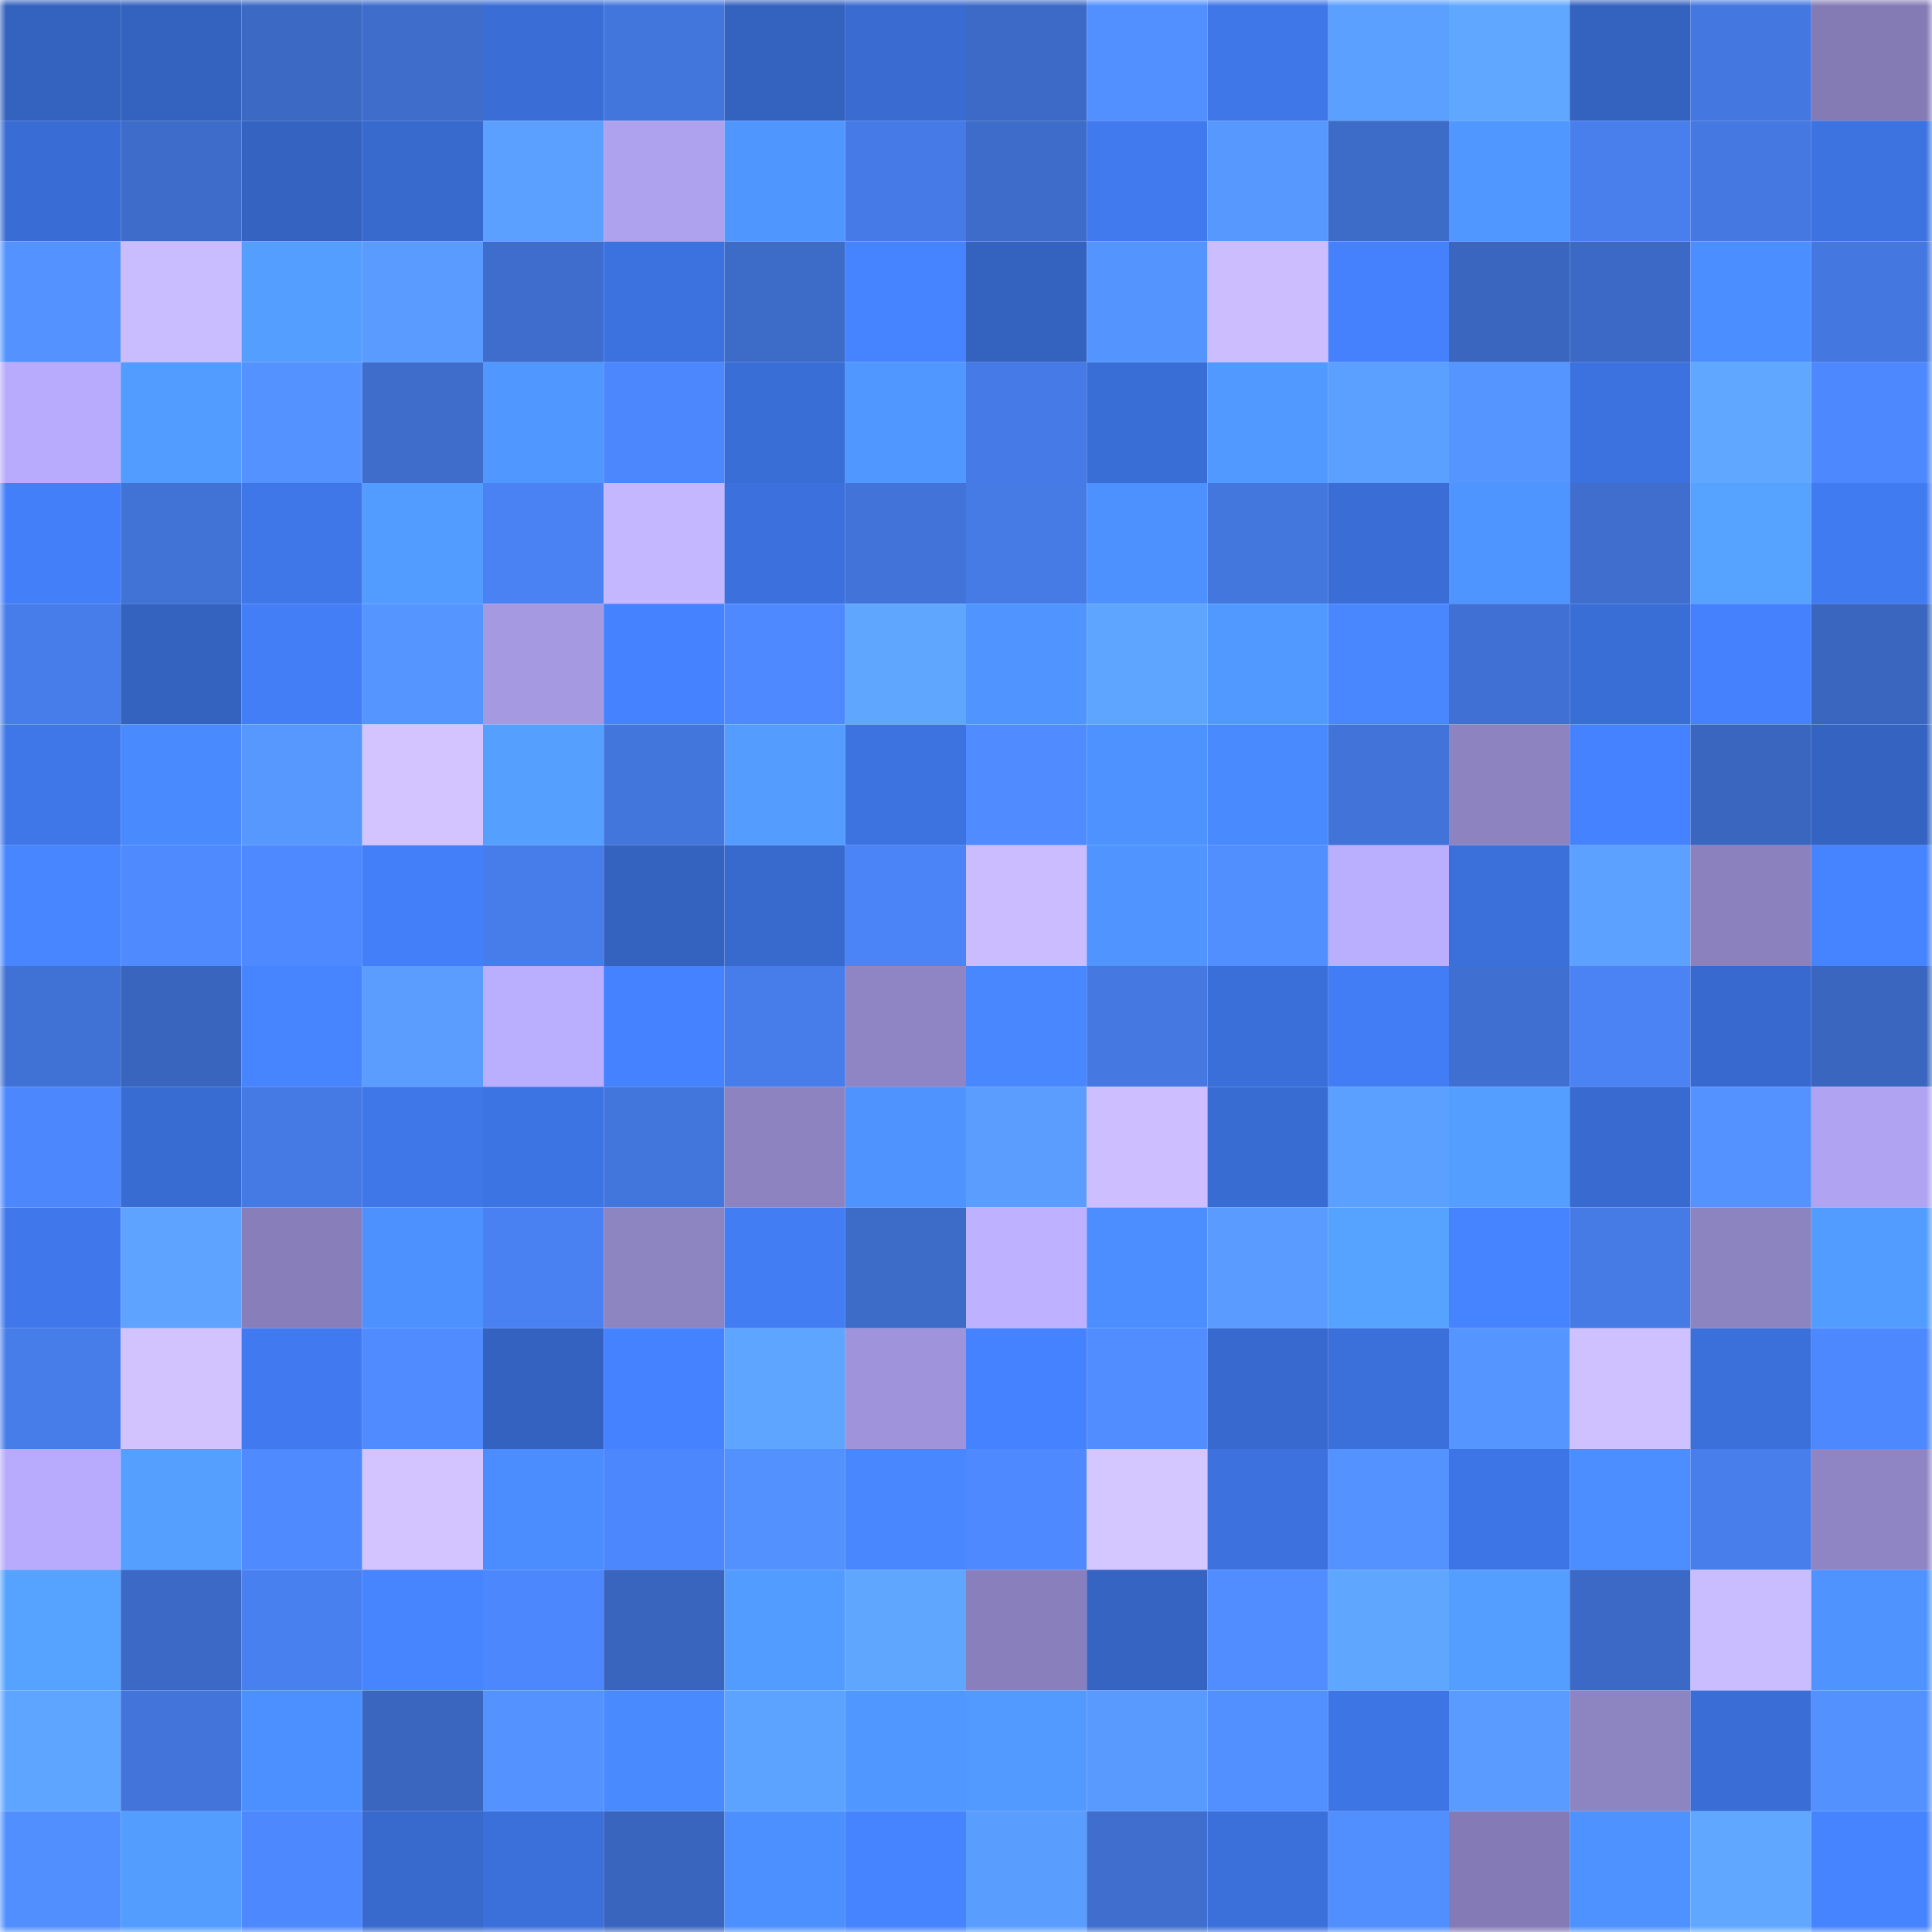 <svg viewBox="0 0 160 160" fill="none" role="img" xmlns="http://www.w3.org/2000/svg" width="240" height="240" name="basenames%2C99988.base.eth"><mask id="758407258" mask-type="alpha" maskUnits="userSpaceOnUse" x="0" y="0" width="160" height="160"><rect width="160" height="160" fill="#FFFFFF"></rect></mask><g mask="url(#758407258)"><rect x="0" y="0" width="10" height="10" fill="#3462bf"></rect><rect x="10" y="0" width="10" height="10" fill="#3462bf"></rect><rect x="20" y="0" width="10" height="10" fill="#3c69c4"></rect><rect x="30" y="0" width="10" height="10" fill="#3e6dcc"></rect><rect x="40" y="0" width="10" height="10" fill="#3a6dd6"></rect><rect x="50" y="0" width="10" height="10" fill="#4376dd"></rect><rect x="60" y="0" width="10" height="10" fill="#3462bf"></rect><rect x="70" y="0" width="10" height="10" fill="#396bd1"></rect><rect x="80" y="0" width="10" height="10" fill="#3d6ac7"></rect><rect x="90" y="0" width="10" height="10" fill="#5290ff"></rect><rect x="100" y="0" width="10" height="10" fill="#3f77e9"></rect><rect x="110" y="0" width="10" height="10" fill="#5b9fff"></rect><rect x="120" y="0" width="10" height="10" fill="#60a8ff"></rect><rect x="130" y="0" width="10" height="10" fill="#3462bf"></rect><rect x="140" y="0" width="10" height="10" fill="#4478e0"></rect><rect x="150" y="0" width="10" height="10" fill="#847bb5"></rect><rect x="0" y="10" width="10" height="10" fill="#396cd4"></rect><rect x="10" y="10" width="10" height="10" fill="#3d6cca"></rect><rect x="20" y="10" width="10" height="10" fill="#3463c2"></rect><rect x="30" y="10" width="10" height="10" fill="#3869cd"></rect><rect x="40" y="10" width="10" height="10" fill="#5b9fff"></rect><rect x="50" y="10" width="10" height="10" fill="#aea2ef"></rect><rect x="60" y="10" width="10" height="10" fill="#5096ff"></rect><rect x="70" y="10" width="10" height="10" fill="#467be7"></rect><rect x="80" y="10" width="10" height="10" fill="#3d6cca"></rect><rect x="90" y="10" width="10" height="10" fill="#417aef"></rect><rect x="100" y="10" width="10" height="10" fill="#5798ff"></rect><rect x="110" y="10" width="10" height="10" fill="#3d6bc8"></rect><rect x="120" y="10" width="10" height="10" fill="#5098ff"></rect><rect x="130" y="10" width="10" height="10" fill="#487fed"></rect><rect x="140" y="10" width="10" height="10" fill="#4578e1"></rect><rect x="150" y="10" width="10" height="10" fill="#3d73e1"></rect><rect x="0" y="20" width="10" height="10" fill="#5493ff"></rect><rect x="10" y="20" width="10" height="10" fill="#c9bcff"></rect><rect x="20" y="20" width="10" height="10" fill="#549eff"></rect><rect x="30" y="20" width="10" height="10" fill="#599bff"></rect><rect x="40" y="20" width="10" height="10" fill="#3e6dcd"></rect><rect x="50" y="20" width="10" height="10" fill="#3c72df"></rect><rect x="60" y="20" width="10" height="10" fill="#3d6bc8"></rect><rect x="70" y="20" width="10" height="10" fill="#4683ff"></rect><rect x="80" y="20" width="10" height="10" fill="#3462bf"></rect><rect x="90" y="20" width="10" height="10" fill="#5494ff"></rect><rect x="100" y="20" width="10" height="10" fill="#cbbdff"></rect><rect x="110" y="20" width="10" height="10" fill="#4581fd"></rect><rect x="120" y="20" width="10" height="10" fill="#3a66c0"></rect><rect x="130" y="20" width="10" height="10" fill="#3c69c6"></rect><rect x="140" y="20" width="10" height="10" fill="#4b8eff"></rect><rect x="150" y="20" width="10" height="10" fill="#4477df"></rect><rect x="0" y="30" width="10" height="10" fill="#b8abfd"></rect><rect x="10" y="30" width="10" height="10" fill="#529bff"></rect><rect x="20" y="30" width="10" height="10" fill="#5493ff"></rect><rect x="30" y="30" width="10" height="10" fill="#3e6dcc"></rect><rect x="40" y="30" width="10" height="10" fill="#5097ff"></rect><rect x="50" y="30" width="10" height="10" fill="#4d87fd"></rect><rect x="60" y="30" width="10" height="10" fill="#3a6ed7"></rect><rect x="70" y="30" width="10" height="10" fill="#5098ff"></rect><rect x="80" y="30" width="10" height="10" fill="#467be7"></rect><rect x="90" y="30" width="10" height="10" fill="#3a6ed7"></rect><rect x="100" y="30" width="10" height="10" fill="#5199ff"></rect><rect x="110" y="30" width="10" height="10" fill="#5b9fff"></rect><rect x="120" y="30" width="10" height="10" fill="#5595ff"></rect><rect x="130" y="30" width="10" height="10" fill="#3c72df"></rect><rect x="140" y="30" width="10" height="10" fill="#60a8ff"></rect><rect x="150" y="30" width="10" height="10" fill="#4e88ff"></rect><rect x="0" y="40" width="10" height="10" fill="#447ffa"></rect><rect x="10" y="40" width="10" height="10" fill="#4172d6"></rect><rect x="20" y="40" width="10" height="10" fill="#3f76e8"></rect><rect x="30" y="40" width="10" height="10" fill="#539cff"></rect><rect x="40" y="40" width="10" height="10" fill="#4a82f3"></rect><rect x="50" y="40" width="10" height="10" fill="#c4b6ff"></rect><rect x="60" y="40" width="10" height="10" fill="#3c70dc"></rect><rect x="70" y="40" width="10" height="10" fill="#4273d8"></rect><rect x="80" y="40" width="10" height="10" fill="#467be6"></rect><rect x="90" y="40" width="10" height="10" fill="#4d90ff"></rect><rect x="100" y="40" width="10" height="10" fill="#4477de"></rect><rect x="110" y="40" width="10" height="10" fill="#3a6dd5"></rect><rect x="120" y="40" width="10" height="10" fill="#4f95ff"></rect><rect x="130" y="40" width="10" height="10" fill="#3f6ece"></rect><rect x="140" y="40" width="10" height="10" fill="#56a2ff"></rect><rect x="150" y="40" width="10" height="10" fill="#417bf1"></rect><rect x="0" y="50" width="10" height="10" fill="#477dea"></rect><rect x="10" y="50" width="10" height="10" fill="#3462bf"></rect><rect x="20" y="50" width="10" height="10" fill="#437ef6"></rect><rect x="30" y="50" width="10" height="10" fill="#5595ff"></rect><rect x="40" y="50" width="10" height="10" fill="#a599e2"></rect><rect x="50" y="50" width="10" height="10" fill="#4582ff"></rect><rect x="60" y="50" width="10" height="10" fill="#4e89ff"></rect><rect x="70" y="50" width="10" height="10" fill="#5fa6ff"></rect><rect x="80" y="50" width="10" height="10" fill="#4f94ff"></rect><rect x="90" y="50" width="10" height="10" fill="#5ea5ff"></rect><rect x="100" y="50" width="10" height="10" fill="#5199ff"></rect><rect x="110" y="50" width="10" height="10" fill="#4887ff"></rect><rect x="120" y="50" width="10" height="10" fill="#4070d3"></rect><rect x="130" y="50" width="10" height="10" fill="#3a6ed7"></rect><rect x="140" y="50" width="10" height="10" fill="#4581fd"></rect><rect x="150" y="50" width="10" height="10" fill="#3a66c0"></rect><rect x="0" y="60" width="10" height="10" fill="#3f76e8"></rect><rect x="10" y="60" width="10" height="10" fill="#498aff"></rect><rect x="20" y="60" width="10" height="10" fill="#5798ff"></rect><rect x="30" y="60" width="10" height="10" fill="#d3c4ff"></rect><rect x="40" y="60" width="10" height="10" fill="#55a0ff"></rect><rect x="50" y="60" width="10" height="10" fill="#4376dd"></rect><rect x="60" y="60" width="10" height="10" fill="#549dff"></rect><rect x="70" y="60" width="10" height="10" fill="#3d73e1"></rect><rect x="80" y="60" width="10" height="10" fill="#508cff"></rect><rect x="90" y="60" width="10" height="10" fill="#4e92ff"></rect><rect x="100" y="60" width="10" height="10" fill="#498aff"></rect><rect x="110" y="60" width="10" height="10" fill="#4273d8"></rect><rect x="120" y="60" width="10" height="10" fill="#8d83c1"></rect><rect x="130" y="60" width="10" height="10" fill="#4582ff"></rect><rect x="140" y="60" width="10" height="10" fill="#3a66bf"></rect><rect x="150" y="60" width="10" height="10" fill="#3463c1"></rect><rect x="0" y="70" width="10" height="10" fill="#4786ff"></rect><rect x="10" y="70" width="10" height="10" fill="#4f8bff"></rect><rect x="20" y="70" width="10" height="10" fill="#4e89ff"></rect><rect x="30" y="70" width="10" height="10" fill="#437ff9"></rect><rect x="40" y="70" width="10" height="10" fill="#477deb"></rect><rect x="50" y="70" width="10" height="10" fill="#3462bf"></rect><rect x="60" y="70" width="10" height="10" fill="#3869cd"></rect><rect x="70" y="70" width="10" height="10" fill="#4b84f7"></rect><rect x="80" y="70" width="10" height="10" fill="#cabcff"></rect><rect x="90" y="70" width="10" height="10" fill="#4f94ff"></rect><rect x="100" y="70" width="10" height="10" fill="#518eff"></rect><rect x="110" y="70" width="10" height="10" fill="#baaeff"></rect><rect x="120" y="70" width="10" height="10" fill="#3b70db"></rect><rect x="130" y="70" width="10" height="10" fill="#5ca1ff"></rect><rect x="140" y="70" width="10" height="10" fill="#8b81be"></rect><rect x="150" y="70" width="10" height="10" fill="#4683ff"></rect><rect x="0" y="80" width="10" height="10" fill="#4071d4"></rect><rect x="10" y="80" width="10" height="10" fill="#3a65be"></rect><rect x="20" y="80" width="10" height="10" fill="#4685ff"></rect><rect x="30" y="80" width="10" height="10" fill="#5a9dff"></rect><rect x="40" y="80" width="10" height="10" fill="#baaeff"></rect><rect x="50" y="80" width="10" height="10" fill="#4582ff"></rect><rect x="60" y="80" width="10" height="10" fill="#477dea"></rect><rect x="70" y="80" width="10" height="10" fill="#8f85c4"></rect><rect x="80" y="80" width="10" height="10" fill="#4887ff"></rect><rect x="90" y="80" width="10" height="10" fill="#4578e1"></rect><rect x="100" y="80" width="10" height="10" fill="#3a6ed8"></rect><rect x="110" y="80" width="10" height="10" fill="#427df5"></rect><rect x="120" y="80" width="10" height="10" fill="#3f6fd0"></rect><rect x="130" y="80" width="10" height="10" fill="#4b83f5"></rect><rect x="140" y="80" width="10" height="10" fill="#3869ce"></rect><rect x="150" y="80" width="10" height="10" fill="#3a66c0"></rect><rect x="0" y="90" width="10" height="10" fill="#4d87fd"></rect><rect x="10" y="90" width="10" height="10" fill="#396cd3"></rect><rect x="20" y="90" width="10" height="10" fill="#4579e3"></rect><rect x="30" y="90" width="10" height="10" fill="#3f77e9"></rect><rect x="40" y="90" width="10" height="10" fill="#3d74e3"></rect><rect x="50" y="90" width="10" height="10" fill="#4376dd"></rect><rect x="60" y="90" width="10" height="10" fill="#8d83c1"></rect><rect x="70" y="90" width="10" height="10" fill="#4e93ff"></rect><rect x="80" y="90" width="10" height="10" fill="#5a9dff"></rect><rect x="90" y="90" width="10" height="10" fill="#ccbeff"></rect><rect x="100" y="90" width="10" height="10" fill="#396cd3"></rect><rect x="110" y="90" width="10" height="10" fill="#5b9fff"></rect><rect x="120" y="90" width="10" height="10" fill="#549eff"></rect><rect x="130" y="90" width="10" height="10" fill="#386acf"></rect><rect x="140" y="90" width="10" height="10" fill="#5392ff"></rect><rect x="150" y="90" width="10" height="10" fill="#b0a3f1"></rect><rect x="0" y="100" width="10" height="10" fill="#4078ec"></rect><rect x="10" y="100" width="10" height="10" fill="#5da3ff"></rect><rect x="20" y="100" width="10" height="10" fill="#887eba"></rect><rect x="30" y="100" width="10" height="10" fill="#4d91ff"></rect><rect x="40" y="100" width="10" height="10" fill="#4a81f2"></rect><rect x="50" y="100" width="10" height="10" fill="#8d84c2"></rect><rect x="60" y="100" width="10" height="10" fill="#427df4"></rect><rect x="70" y="100" width="10" height="10" fill="#3d6bc8"></rect><rect x="80" y="100" width="10" height="10" fill="#beb1ff"></rect><rect x="90" y="100" width="10" height="10" fill="#4c8eff"></rect><rect x="100" y="100" width="10" height="10" fill="#599bff"></rect><rect x="110" y="100" width="10" height="10" fill="#56a2ff"></rect><rect x="120" y="100" width="10" height="10" fill="#4684ff"></rect><rect x="130" y="100" width="10" height="10" fill="#467ae5"></rect><rect x="140" y="100" width="10" height="10" fill="#8c83c1"></rect><rect x="150" y="100" width="10" height="10" fill="#539cff"></rect><rect x="0" y="110" width="10" height="10" fill="#477de9"></rect><rect x="10" y="110" width="10" height="10" fill="#d2c3ff"></rect><rect x="20" y="110" width="10" height="10" fill="#417af0"></rect><rect x="30" y="110" width="10" height="10" fill="#508cff"></rect><rect x="40" y="110" width="10" height="10" fill="#3462c0"></rect><rect x="50" y="110" width="10" height="10" fill="#4582ff"></rect><rect x="60" y="110" width="10" height="10" fill="#5ea5ff"></rect><rect x="70" y="110" width="10" height="10" fill="#9f94db"></rect><rect x="80" y="110" width="10" height="10" fill="#4582ff"></rect><rect x="90" y="110" width="10" height="10" fill="#518dff"></rect><rect x="100" y="110" width="10" height="10" fill="#3869cf"></rect><rect x="110" y="110" width="10" height="10" fill="#3b6fd9"></rect><rect x="120" y="110" width="10" height="10" fill="#5595ff"></rect><rect x="130" y="110" width="10" height="10" fill="#cfc1ff"></rect><rect x="140" y="110" width="10" height="10" fill="#3b70db"></rect><rect x="150" y="110" width="10" height="10" fill="#4e88ff"></rect><rect x="0" y="120" width="10" height="10" fill="#b8abfd"></rect><rect x="10" y="120" width="10" height="10" fill="#549fff"></rect><rect x="20" y="120" width="10" height="10" fill="#4f8bff"></rect><rect x="30" y="120" width="10" height="10" fill="#d3c4ff"></rect><rect x="40" y="120" width="10" height="10" fill="#4b8dff"></rect><rect x="50" y="120" width="10" height="10" fill="#4d87fd"></rect><rect x="60" y="120" width="10" height="10" fill="#5391ff"></rect><rect x="70" y="120" width="10" height="10" fill="#4887ff"></rect><rect x="80" y="120" width="10" height="10" fill="#4e89ff"></rect><rect x="90" y="120" width="10" height="10" fill="#d4c6ff"></rect><rect x="100" y="120" width="10" height="10" fill="#3c71de"></rect><rect x="110" y="120" width="10" height="10" fill="#5493ff"></rect><rect x="120" y="120" width="10" height="10" fill="#3e75e6"></rect><rect x="130" y="120" width="10" height="10" fill="#4c8eff"></rect><rect x="140" y="120" width="10" height="10" fill="#487eec"></rect><rect x="150" y="120" width="10" height="10" fill="#8f85c4"></rect><rect x="0" y="130" width="10" height="10" fill="#56a2ff"></rect><rect x="10" y="130" width="10" height="10" fill="#3c69c6"></rect><rect x="20" y="130" width="10" height="10" fill="#4980f0"></rect><rect x="30" y="130" width="10" height="10" fill="#4785ff"></rect><rect x="40" y="130" width="10" height="10" fill="#4d87fd"></rect><rect x="50" y="130" width="10" height="10" fill="#3a65be"></rect><rect x="60" y="130" width="10" height="10" fill="#539cff"></rect><rect x="70" y="130" width="10" height="10" fill="#5fa6ff"></rect><rect x="80" y="130" width="10" height="10" fill="#897fbc"></rect><rect x="90" y="130" width="10" height="10" fill="#3564c3"></rect><rect x="100" y="130" width="10" height="10" fill="#518dff"></rect><rect x="110" y="130" width="10" height="10" fill="#5fa6ff"></rect><rect x="120" y="130" width="10" height="10" fill="#549eff"></rect><rect x="130" y="130" width="10" height="10" fill="#3c69c6"></rect><rect x="140" y="130" width="10" height="10" fill="#cabdff"></rect><rect x="150" y="130" width="10" height="10" fill="#4e93ff"></rect><rect x="0" y="140" width="10" height="10" fill="#5ea5ff"></rect><rect x="10" y="140" width="10" height="10" fill="#4274da"></rect><rect x="20" y="140" width="10" height="10" fill="#4c8fff"></rect><rect x="30" y="140" width="10" height="10" fill="#3a66c0"></rect><rect x="40" y="140" width="10" height="10" fill="#5493ff"></rect><rect x="50" y="140" width="10" height="10" fill="#498aff"></rect><rect x="60" y="140" width="10" height="10" fill="#5ca2ff"></rect><rect x="70" y="140" width="10" height="10" fill="#5098ff"></rect><rect x="80" y="140" width="10" height="10" fill="#529aff"></rect><rect x="90" y="140" width="10" height="10" fill="#589aff"></rect><rect x="100" y="140" width="10" height="10" fill="#5290ff"></rect><rect x="110" y="140" width="10" height="10" fill="#3e75e5"></rect><rect x="120" y="140" width="10" height="10" fill="#599bff"></rect><rect x="130" y="140" width="10" height="10" fill="#8d84c2"></rect><rect x="140" y="140" width="10" height="10" fill="#3a6dd6"></rect><rect x="150" y="140" width="10" height="10" fill="#5391ff"></rect><rect x="0" y="150" width="10" height="10" fill="#518fff"></rect><rect x="10" y="150" width="10" height="10" fill="#539dff"></rect><rect x="20" y="150" width="10" height="10" fill="#4e88ff"></rect><rect x="30" y="150" width="10" height="10" fill="#3869cd"></rect><rect x="40" y="150" width="10" height="10" fill="#3b6fda"></rect><rect x="50" y="150" width="10" height="10" fill="#3a65be"></rect><rect x="60" y="150" width="10" height="10" fill="#4c8fff"></rect><rect x="70" y="150" width="10" height="10" fill="#4683ff"></rect><rect x="80" y="150" width="10" height="10" fill="#599dff"></rect><rect x="90" y="150" width="10" height="10" fill="#3f6ece"></rect><rect x="100" y="150" width="10" height="10" fill="#3b70db"></rect><rect x="110" y="150" width="10" height="10" fill="#518fff"></rect><rect x="120" y="150" width="10" height="10" fill="#847ab5"></rect><rect x="130" y="150" width="10" height="10" fill="#4e92ff"></rect><rect x="140" y="150" width="10" height="10" fill="#60a8ff"></rect><rect x="150" y="150" width="10" height="10" fill="#4683ff"></rect></g></svg>